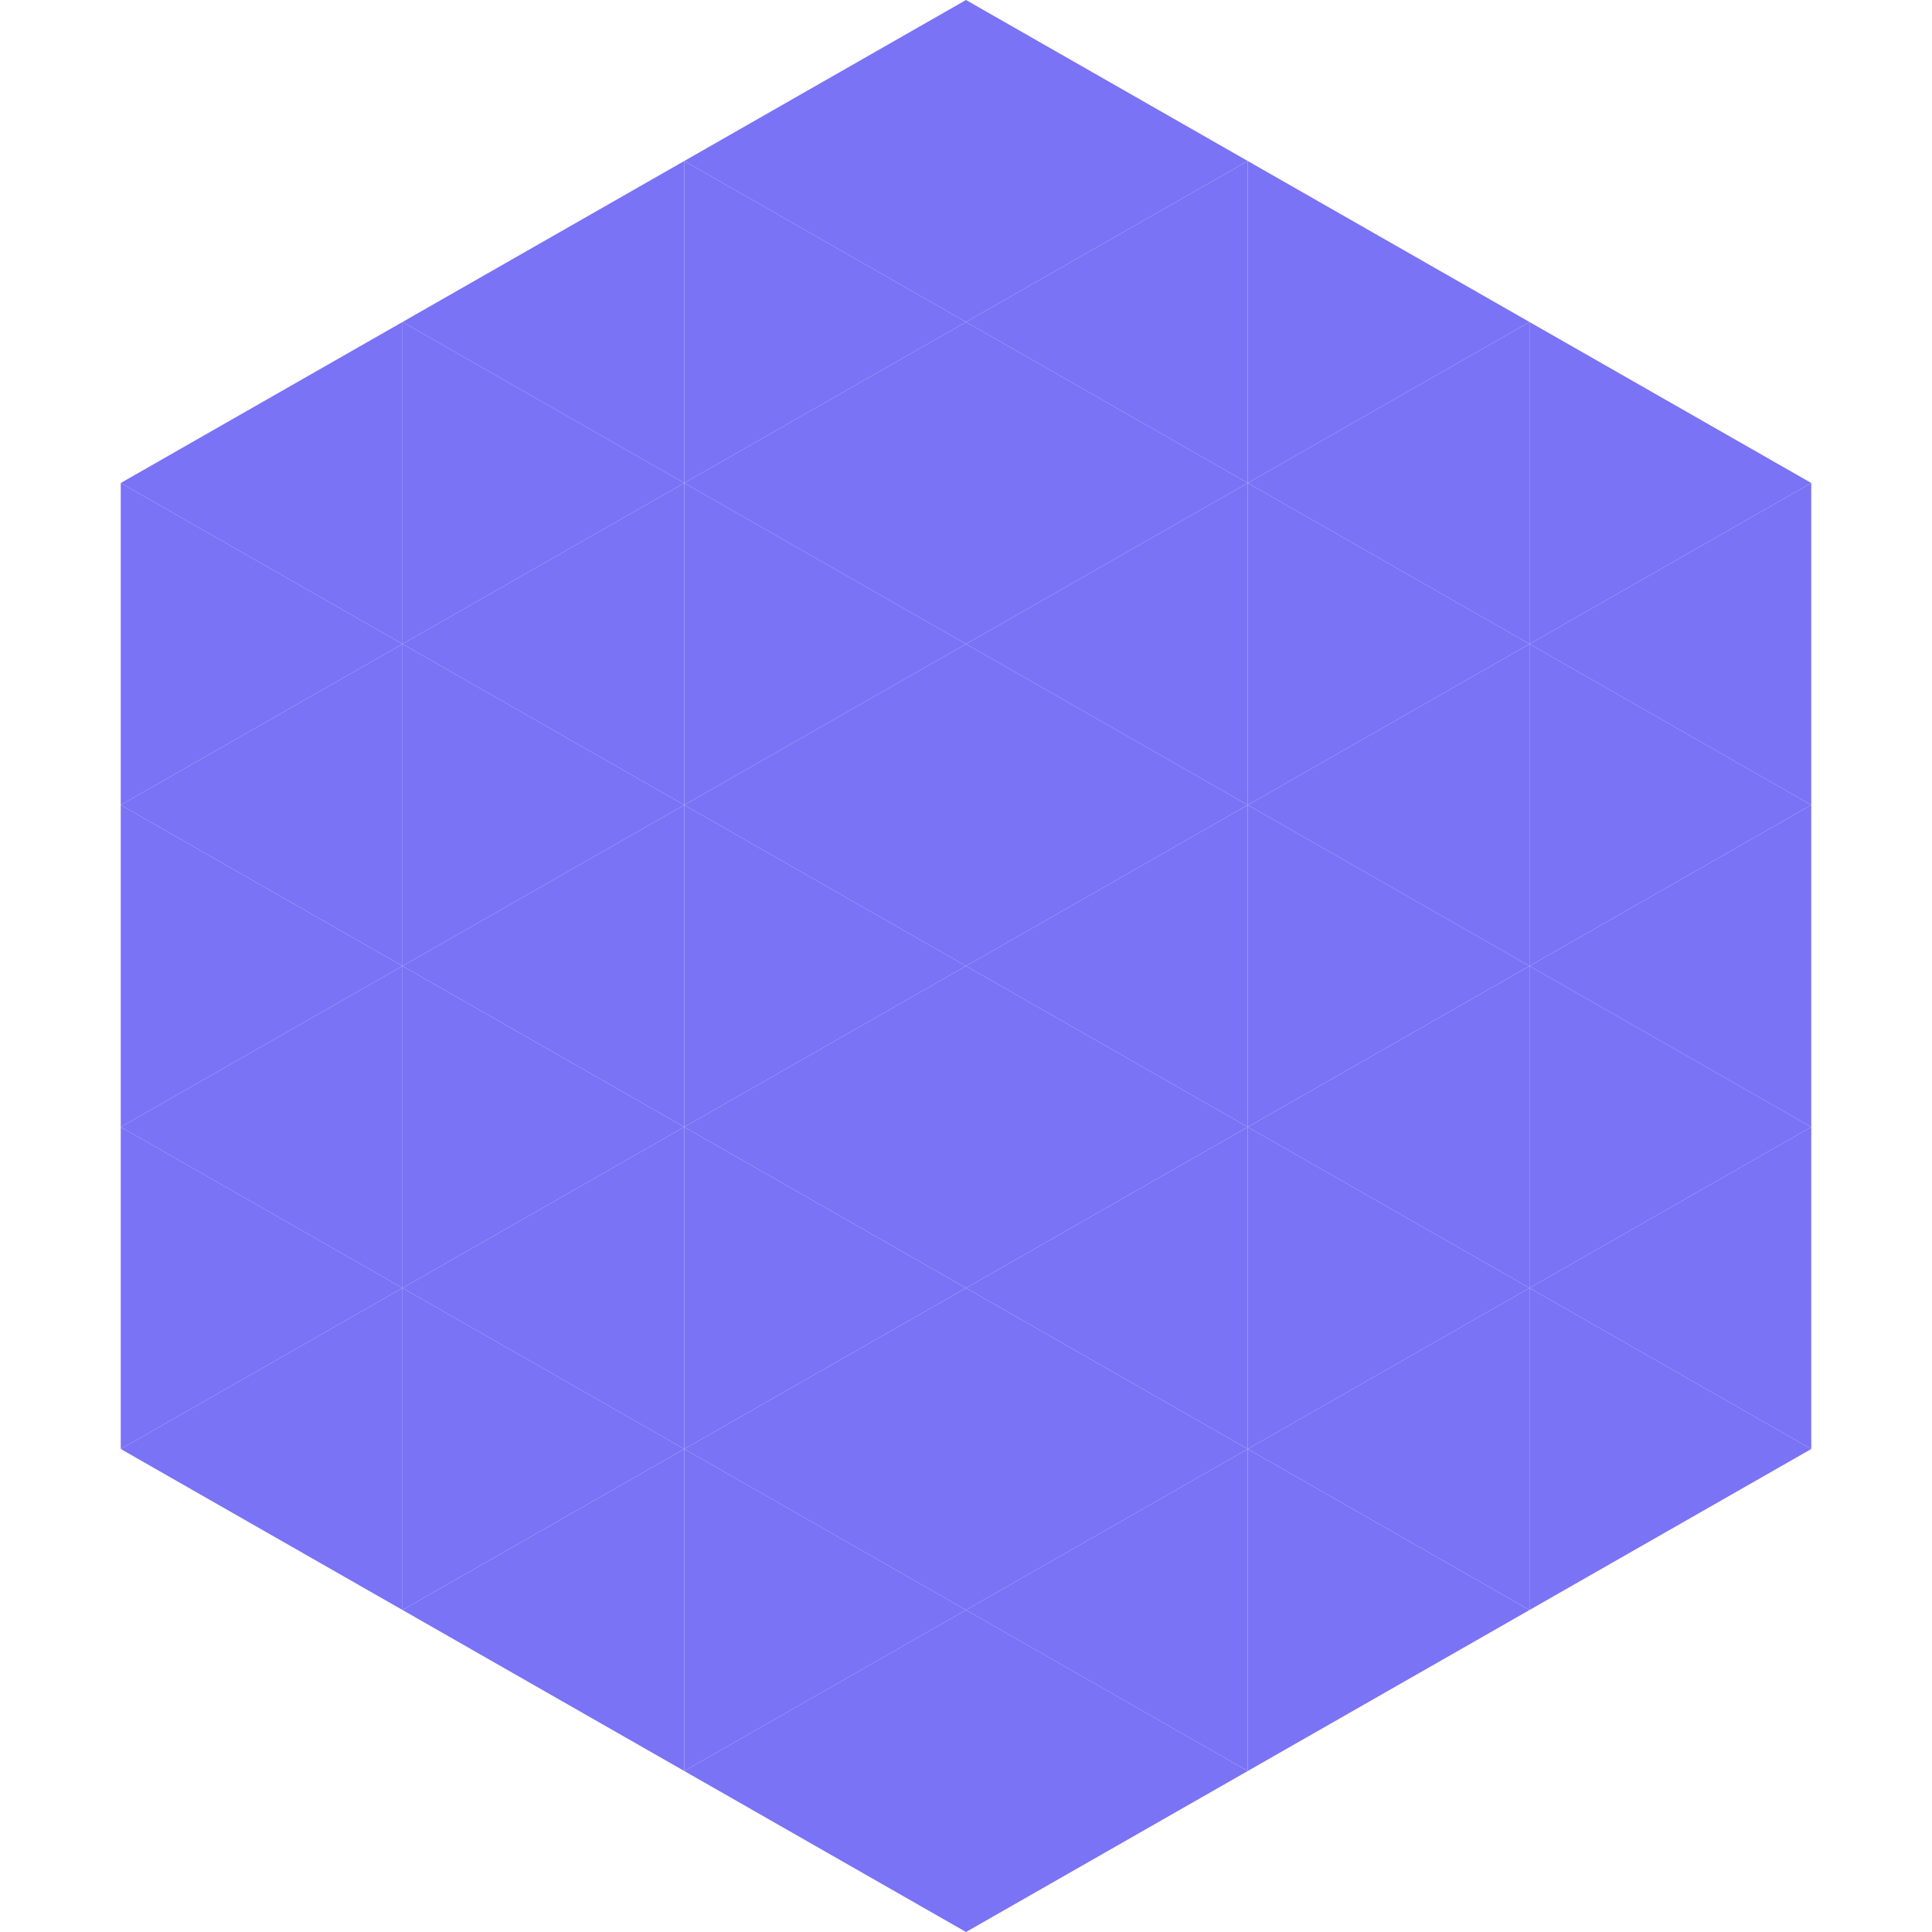 <?xml version="1.0"?>
<!-- Generated by SVGo -->
<svg width="240" height="240"
     xmlns="http://www.w3.org/2000/svg"
     xmlns:xlink="http://www.w3.org/1999/xlink">
<polygon points="50,40 15,60 50,80" style="fill:rgb(122,115,246)" />
<polygon points="190,40 225,60 190,80" style="fill:rgb(122,115,246)" />
<polygon points="15,60 50,80 15,100" style="fill:rgb(122,115,246)" />
<polygon points="225,60 190,80 225,100" style="fill:rgb(122,115,246)" />
<polygon points="50,80 15,100 50,120" style="fill:rgb(122,115,246)" />
<polygon points="190,80 225,100 190,120" style="fill:rgb(122,115,246)" />
<polygon points="15,100 50,120 15,140" style="fill:rgb(122,115,246)" />
<polygon points="225,100 190,120 225,140" style="fill:rgb(122,115,246)" />
<polygon points="50,120 15,140 50,160" style="fill:rgb(122,115,246)" />
<polygon points="190,120 225,140 190,160" style="fill:rgb(122,115,246)" />
<polygon points="15,140 50,160 15,180" style="fill:rgb(122,115,246)" />
<polygon points="225,140 190,160 225,180" style="fill:rgb(122,115,246)" />
<polygon points="50,160 15,180 50,200" style="fill:rgb(122,115,246)" />
<polygon points="190,160 225,180 190,200" style="fill:rgb(122,115,246)" />
<polygon points="15,180 50,200 15,220" style="fill:rgb(255,255,255); fill-opacity:0" />
<polygon points="225,180 190,200 225,220" style="fill:rgb(255,255,255); fill-opacity:0" />
<polygon points="50,0 85,20 50,40" style="fill:rgb(255,255,255); fill-opacity:0" />
<polygon points="190,0 155,20 190,40" style="fill:rgb(255,255,255); fill-opacity:0" />
<polygon points="85,20 50,40 85,60" style="fill:rgb(122,115,246)" />
<polygon points="155,20 190,40 155,60" style="fill:rgb(122,115,246)" />
<polygon points="50,40 85,60 50,80" style="fill:rgb(122,115,246)" />
<polygon points="190,40 155,60 190,80" style="fill:rgb(122,115,246)" />
<polygon points="85,60 50,80 85,100" style="fill:rgb(122,115,246)" />
<polygon points="155,60 190,80 155,100" style="fill:rgb(122,115,246)" />
<polygon points="50,80 85,100 50,120" style="fill:rgb(122,115,246)" />
<polygon points="190,80 155,100 190,120" style="fill:rgb(122,115,246)" />
<polygon points="85,100 50,120 85,140" style="fill:rgb(122,115,246)" />
<polygon points="155,100 190,120 155,140" style="fill:rgb(122,115,246)" />
<polygon points="50,120 85,140 50,160" style="fill:rgb(122,115,246)" />
<polygon points="190,120 155,140 190,160" style="fill:rgb(122,115,246)" />
<polygon points="85,140 50,160 85,180" style="fill:rgb(122,115,246)" />
<polygon points="155,140 190,160 155,180" style="fill:rgb(122,115,246)" />
<polygon points="50,160 85,180 50,200" style="fill:rgb(122,115,246)" />
<polygon points="190,160 155,180 190,200" style="fill:rgb(122,115,246)" />
<polygon points="85,180 50,200 85,220" style="fill:rgb(122,115,246)" />
<polygon points="155,180 190,200 155,220" style="fill:rgb(122,115,246)" />
<polygon points="120,0 85,20 120,40" style="fill:rgb(122,115,246)" />
<polygon points="120,0 155,20 120,40" style="fill:rgb(122,115,246)" />
<polygon points="85,20 120,40 85,60" style="fill:rgb(122,115,246)" />
<polygon points="155,20 120,40 155,60" style="fill:rgb(122,115,246)" />
<polygon points="120,40 85,60 120,80" style="fill:rgb(122,115,246)" />
<polygon points="120,40 155,60 120,80" style="fill:rgb(122,115,246)" />
<polygon points="85,60 120,80 85,100" style="fill:rgb(122,115,246)" />
<polygon points="155,60 120,80 155,100" style="fill:rgb(122,115,246)" />
<polygon points="120,80 85,100 120,120" style="fill:rgb(122,115,246)" />
<polygon points="120,80 155,100 120,120" style="fill:rgb(122,115,246)" />
<polygon points="85,100 120,120 85,140" style="fill:rgb(122,115,246)" />
<polygon points="155,100 120,120 155,140" style="fill:rgb(122,115,246)" />
<polygon points="120,120 85,140 120,160" style="fill:rgb(122,115,246)" />
<polygon points="120,120 155,140 120,160" style="fill:rgb(122,115,246)" />
<polygon points="85,140 120,160 85,180" style="fill:rgb(122,115,246)" />
<polygon points="155,140 120,160 155,180" style="fill:rgb(122,115,246)" />
<polygon points="120,160 85,180 120,200" style="fill:rgb(122,115,246)" />
<polygon points="120,160 155,180 120,200" style="fill:rgb(122,115,246)" />
<polygon points="85,180 120,200 85,220" style="fill:rgb(122,115,246)" />
<polygon points="155,180 120,200 155,220" style="fill:rgb(122,115,246)" />
<polygon points="120,200 85,220 120,240" style="fill:rgb(122,115,246)" />
<polygon points="120,200 155,220 120,240" style="fill:rgb(122,115,246)" />
<polygon points="85,220 120,240 85,260" style="fill:rgb(255,255,255); fill-opacity:0" />
<polygon points="155,220 120,240 155,260" style="fill:rgb(255,255,255); fill-opacity:0" />
</svg>
